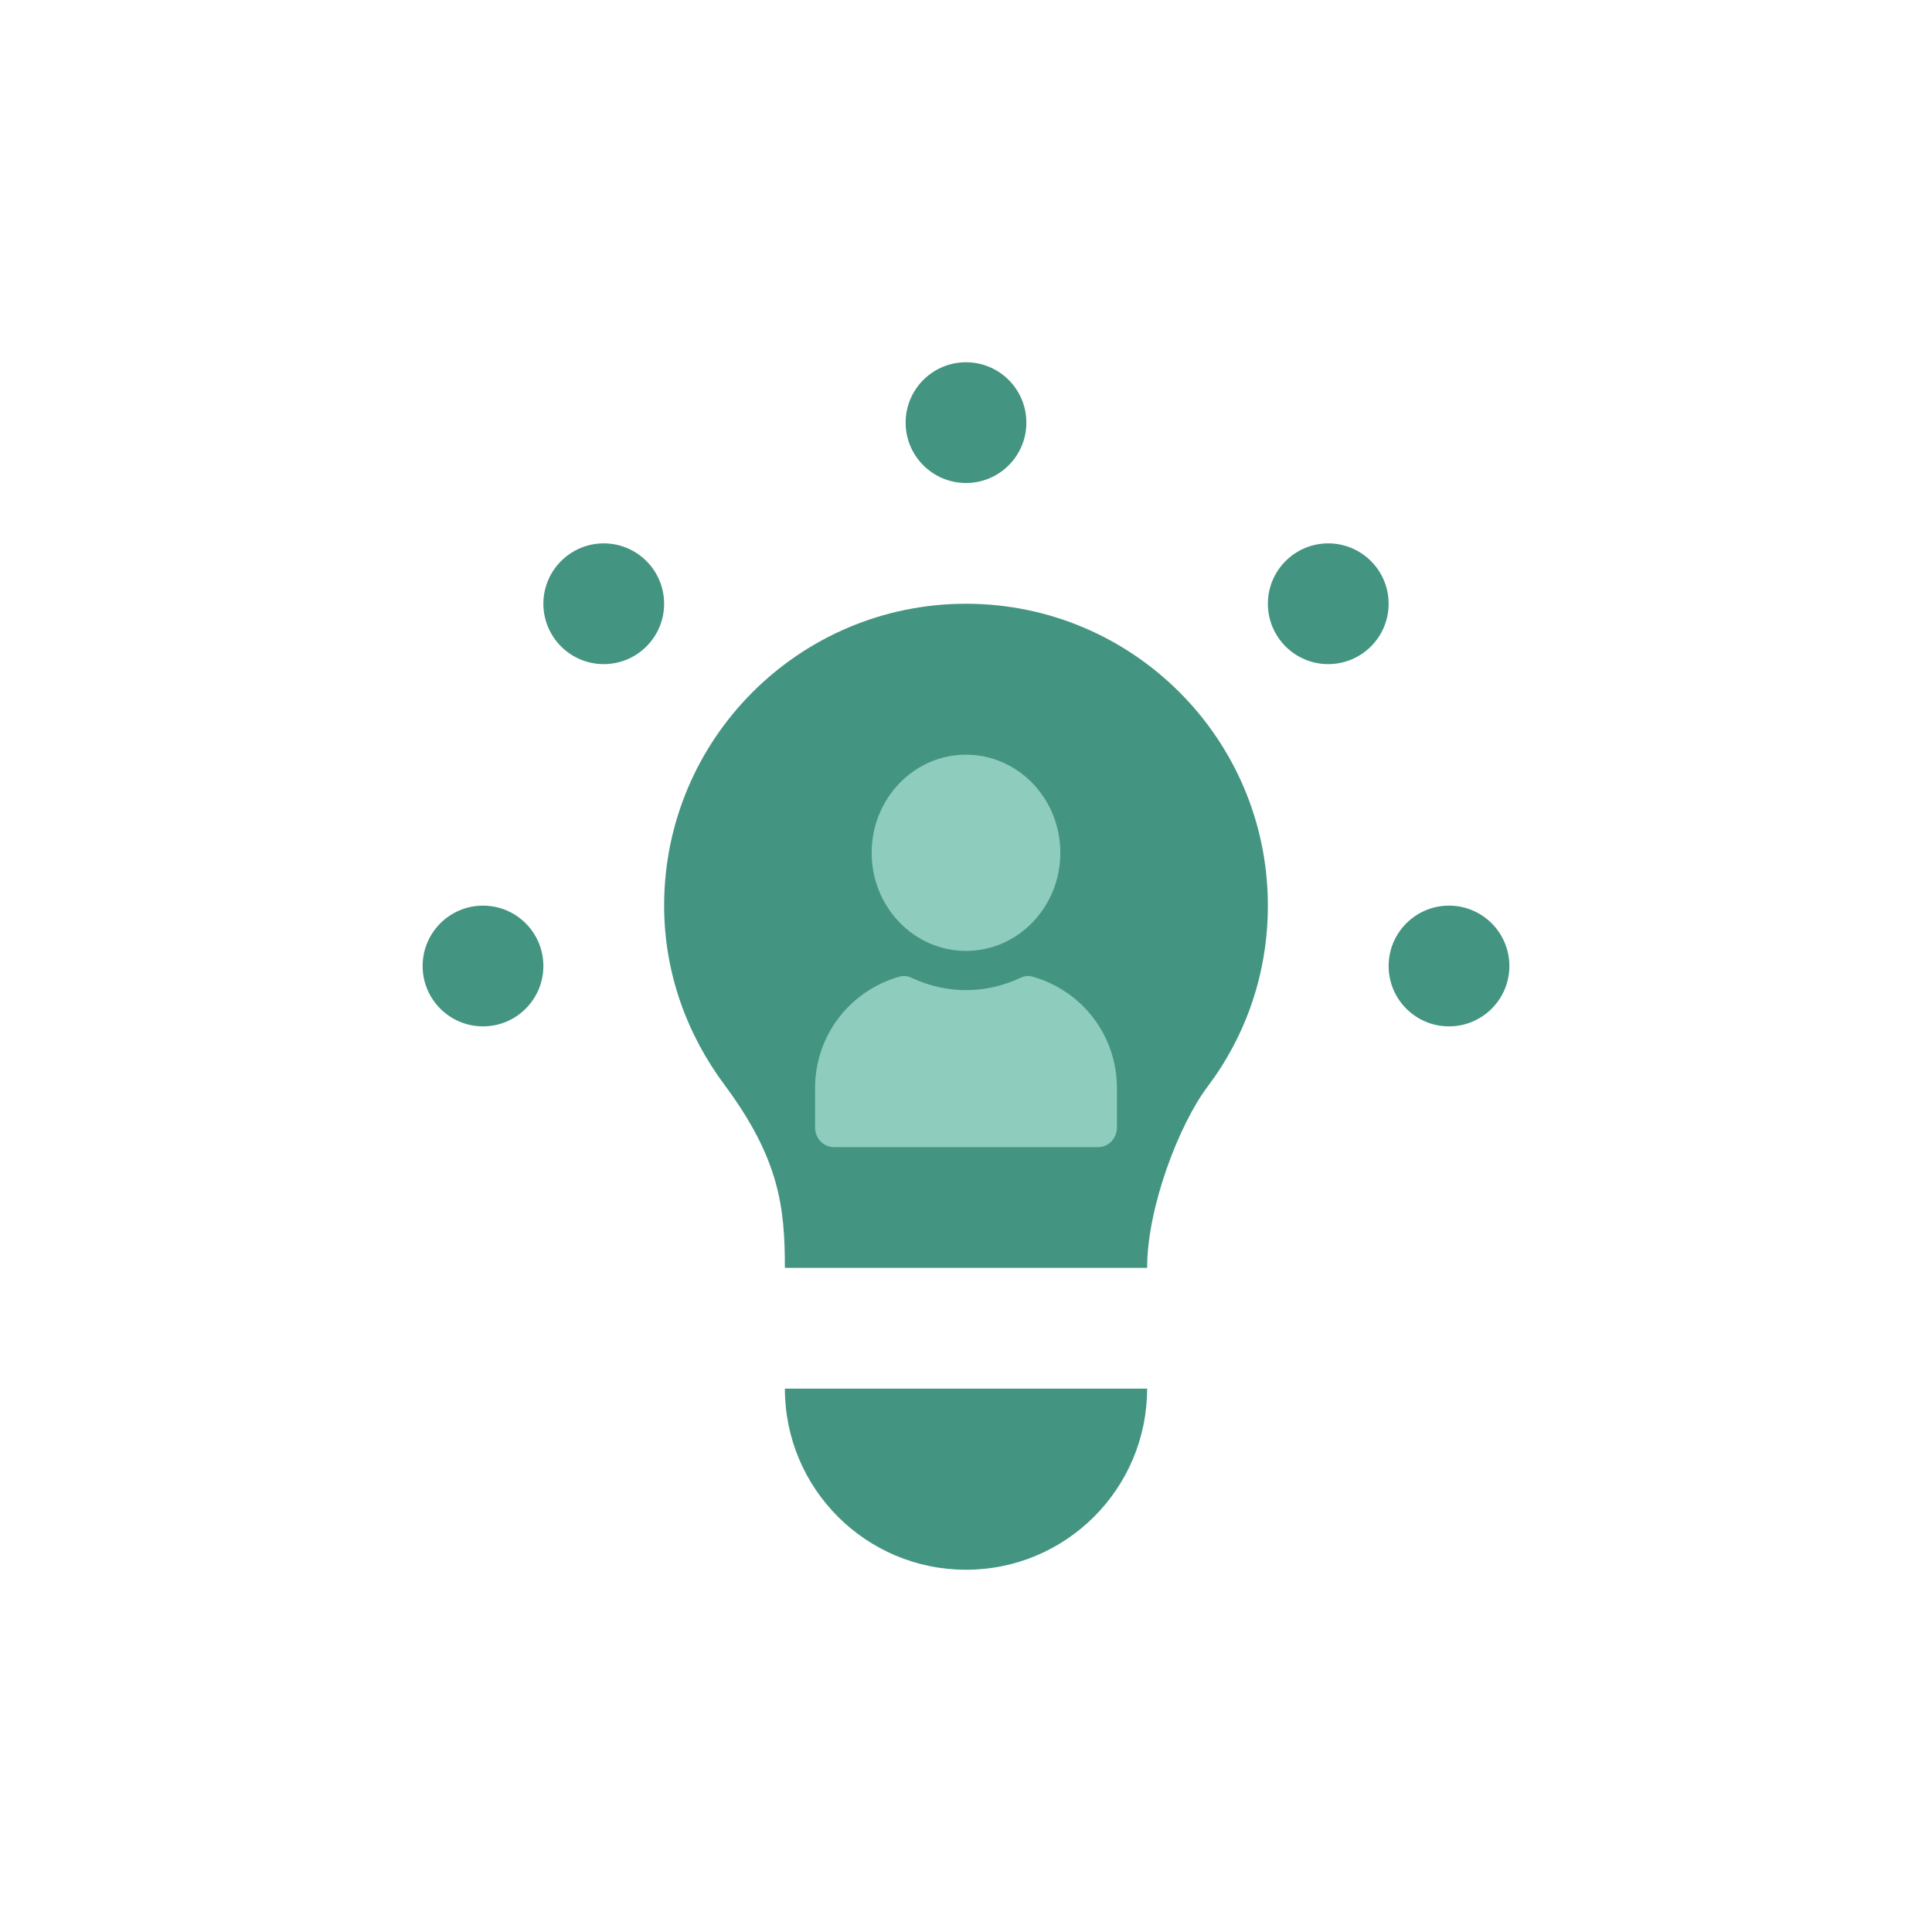 <svg width="64" height="64" viewBox="0 0 64 64" fill="none" xmlns="http://www.w3.org/2000/svg">
<g clip-path="url(#clip0_2109_496)">
<path d="M32 12C30.896 12 30 12.896 30 14C30 15.104 30.896 16 32 16C33.104 16 34 15.104 34 14C34 12.896 33.104 12 32 12ZM20 18C18.896 18 18 18.896 18 20C18 21.104 18.896 22 20 22C21.104 22 22 21.104 22 20C22 18.896 21.104 18 20 18ZM44 18C42.896 18 42 18.896 42 20C42 21.104 42.896 22 44 22C45.104 22 46 21.104 46 20C46 18.896 45.104 18 44 18ZM32 20C26.478 20 22 24.478 22 30C22 32.234 22.762 34.272 24 35.938C25.822 38.388 26 40 26 42C28 42 36 42 38 42C38 40 39.056 37.252 40 36C41.262 34.326 42 32.258 42 30C42 24.478 37.522 20 32 20ZM16 30C14.896 30 14 30.896 14 32C14 33.104 14.896 34 16 34C17.104 34 18 33.104 18 32C18 30.896 17.104 30 16 30ZM48 30C46.896 30 46 30.896 46 32C46 33.104 46.896 34 48 34C49.104 34 50 33.104 50 32C50 30.896 49.104 30 48 30ZM26 46C26 49.314 28.686 52 32 52C35.314 52 38 49.314 38 46H26Z" fill="#439582"/>
<path d="M32 25C30.274 25 28.875 26.455 28.875 28.25C28.875 30.045 30.274 31.5 32 31.5C33.726 31.5 35.125 30.045 35.125 28.25C35.125 26.455 33.726 25 32 25ZM29.793 32.353C28.159 32.818 27 34.295 27 36.05V37.35C27 37.709 27.28 38 27.625 38H36.375C36.72 38 37 37.709 37 37.35V36.05C37 34.295 35.841 32.818 34.207 32.353C34.067 32.313 33.929 32.332 33.797 32.394C33.225 32.662 32.616 32.8 32 32.8C31.384 32.8 30.775 32.662 30.203 32.394C30.071 32.332 29.933 32.313 29.793 32.353Z" fill="#8ECCBE"/>
</g>
<defs>
<clipPath id="clip0_2109_496">
<rect width="64" height="64" fill="white"/>
</clipPath>
</defs>
</svg>
